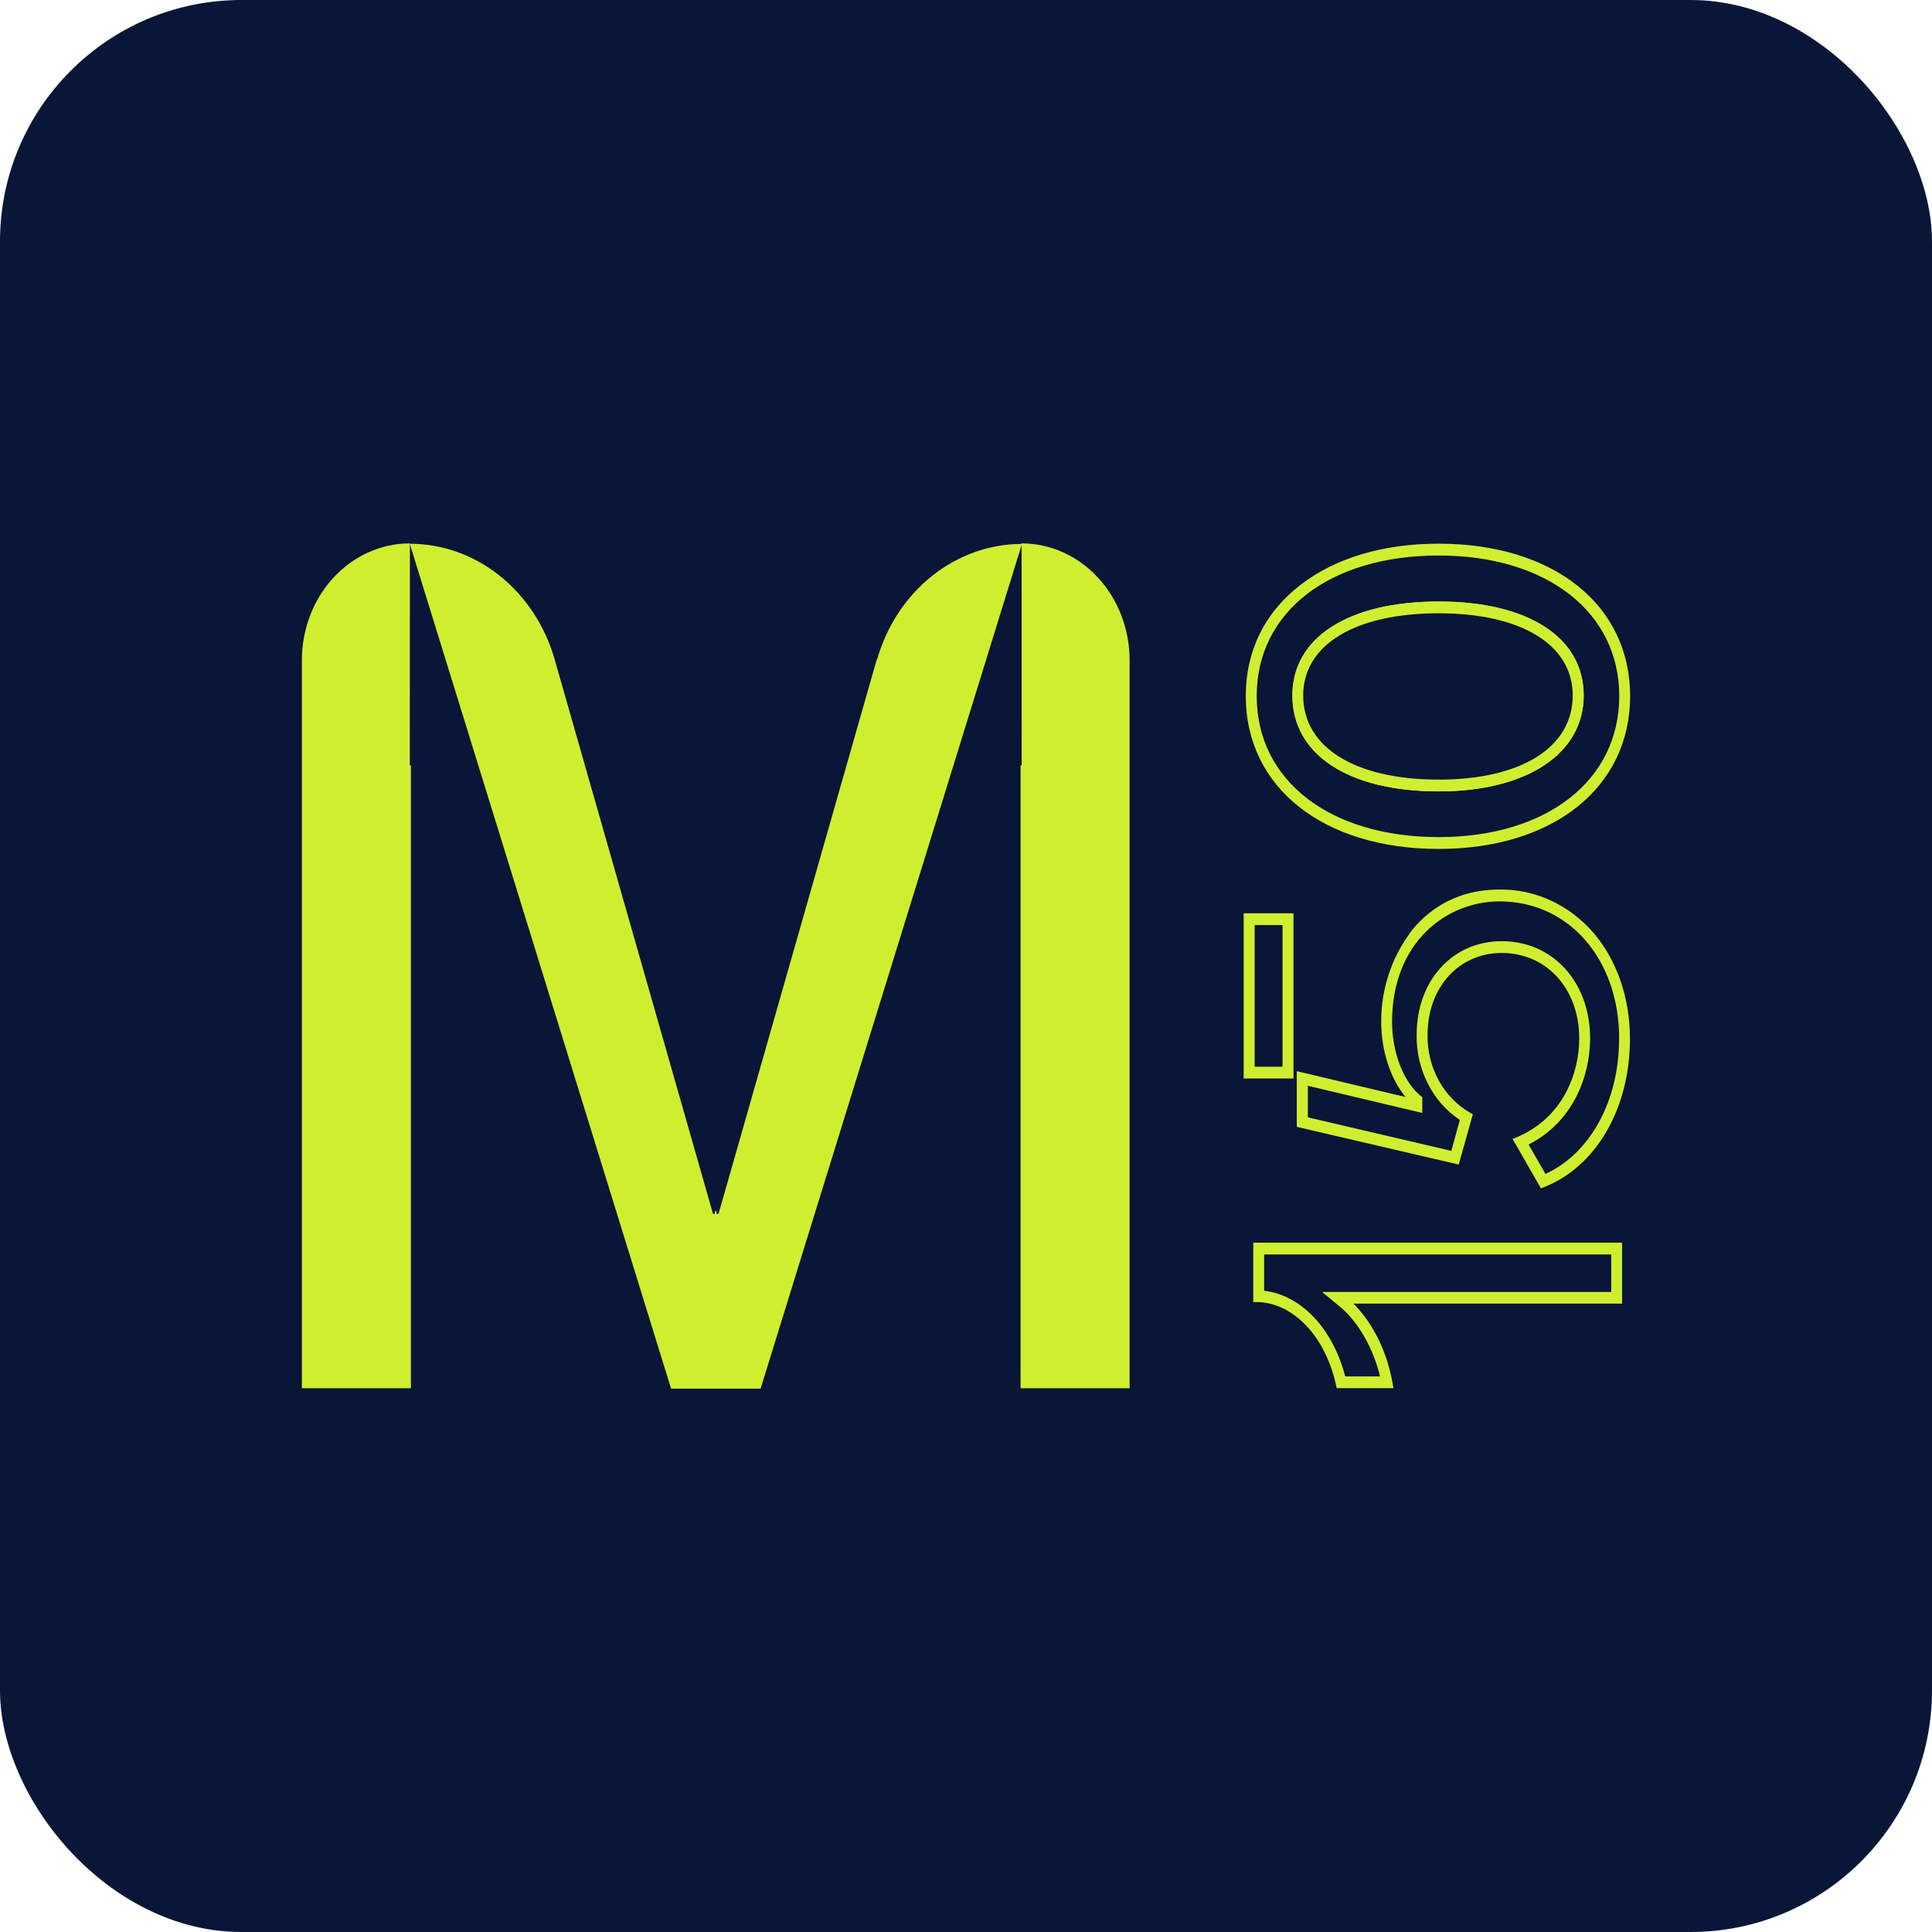 <svg width="32" height="32" viewBox="0 0 32 32" fill="none" xmlns="http://www.w3.org/2000/svg">
<rect width="32" height="32" rx="4" fill="#0A1637"/>
<path d="M16.922 12.677H16.904V22.994H18.71V10.937C18.71 10.423 18.521 9.93 18.186 9.567C17.85 9.204 17.395 9 16.921 9L16.922 12.677Z" fill="#D0EE30"/>
<path d="M6.787 12.677H6.806V22.994H5V10.937C5 10.423 5.188 9.93 5.524 9.567C5.859 9.204 6.314 9 6.789 9L6.787 12.677Z" fill="#D0EE30"/>
<path d="M14.523 10.919L11.901 20.106H11.869V20.043L11.855 20.078C11.851 20.066 11.845 20.055 11.841 20.043V20.106H11.81L9.187 10.922C9.028 10.367 8.71 9.882 8.278 9.537C7.846 9.192 7.324 9.006 6.787 9.006L11.115 23H12.598L16.927 9.009C16.39 9.009 15.868 9.196 15.436 9.54C15.004 9.885 14.685 10.37 14.527 10.925" fill="#D0EE30"/>
<path d="M26.232 11.519C26.232 12.484 25.29 13.108 23.831 13.108C22.336 13.108 21.407 12.499 21.407 11.519C21.407 10.559 22.336 9.963 23.831 9.963C25.312 9.963 26.232 10.559 26.232 11.519ZM21.507 11.519C21.507 12.432 22.398 12.999 23.831 12.999C25.25 12.999 26.131 12.432 26.131 11.519C26.131 10.626 25.25 10.071 23.831 10.071C22.398 10.071 21.507 10.626 21.507 11.519Z" fill="#D0EE30"/>
<path d="M26.867 20.582V21.592H22.417C22.742 21.914 22.982 22.404 23.069 22.93L23.079 22.992H22.14L22.131 22.951C21.957 22.135 21.412 21.566 20.808 21.566H20.758V20.582H26.867ZM26.687 20.778H20.938V21.379C21.548 21.449 22.076 22.004 22.281 22.798H22.858C22.747 22.337 22.5 21.899 22.201 21.649L21.898 21.399H26.687L26.687 20.778Z" fill="#D0EE30"/>
<path d="M20.599 17.863H21.424V15.127H20.599V17.863ZM21.243 17.668H20.781V15.322H21.243V17.668Z" fill="#D0EE30"/>
<path d="M23.353 15.456C23.044 15.872 22.876 16.39 22.877 16.924C22.877 17.406 23.033 17.874 23.281 18.17L21.479 17.742V18.664L24.161 19.289L24.395 18.456L24.358 18.435C24.14 18.312 23.957 18.126 23.831 17.897C23.705 17.668 23.64 17.406 23.645 17.139C23.645 16.354 24.164 15.784 24.874 15.784C25.617 15.784 26.157 16.378 26.157 17.198C26.157 17.785 25.882 18.524 25.111 18.841L25.053 18.864L25.523 19.683L25.561 19.668C26.433 19.332 26.997 18.365 26.997 17.206C26.997 16.532 26.784 15.911 26.399 15.457C26.199 15.225 25.957 15.04 25.688 14.916C25.418 14.791 25.128 14.729 24.835 14.734C24.061 14.734 23.6 15.126 23.349 15.455M26.817 17.207C26.817 18.233 26.34 19.103 25.598 19.444L25.318 18.957C26.069 18.576 26.337 17.807 26.337 17.199C26.337 16.266 25.721 15.589 24.873 15.589C24.057 15.589 23.464 16.242 23.464 17.14C23.46 17.422 23.523 17.7 23.649 17.947C23.774 18.195 23.957 18.402 24.179 18.549L24.039 19.062L21.662 18.507V17.984L23.558 18.434V18.175L23.509 18.133C23.235 17.892 23.057 17.417 23.057 16.924C23.057 15.613 23.952 14.93 24.838 14.93C25.986 14.93 26.819 15.888 26.819 17.208" fill="#D0EE30"/>
<path d="M21.534 9.692C20.945 10.149 20.634 10.784 20.634 11.529C20.634 13.043 21.918 14.061 23.829 14.061C25.726 14.061 27 13.043 27 11.529C27 10.015 25.726 9.005 23.829 9.005C22.906 9.005 22.112 9.243 21.534 9.692M26.82 11.529C26.82 12.926 25.618 13.865 23.829 13.865C22.026 13.865 20.815 12.928 20.815 11.529C20.815 10.13 22.027 9.201 23.829 9.201C25.618 9.201 26.82 10.138 26.82 11.529Z" fill="#D0EE30"/>
<path d="M21.405 11.519C21.405 12.499 22.334 13.108 23.829 13.108C25.287 13.108 26.23 12.483 26.23 11.519C26.23 10.554 25.306 9.963 23.829 9.963C22.334 9.963 21.405 10.559 21.405 11.519ZM26.049 11.519C26.049 12.378 25.198 12.913 23.829 12.913C22.444 12.913 21.585 12.378 21.585 11.519C21.585 10.679 22.445 10.158 23.829 10.158C25.198 10.158 26.049 10.679 26.049 11.519Z" fill="#D0EE30"/>
</svg>
